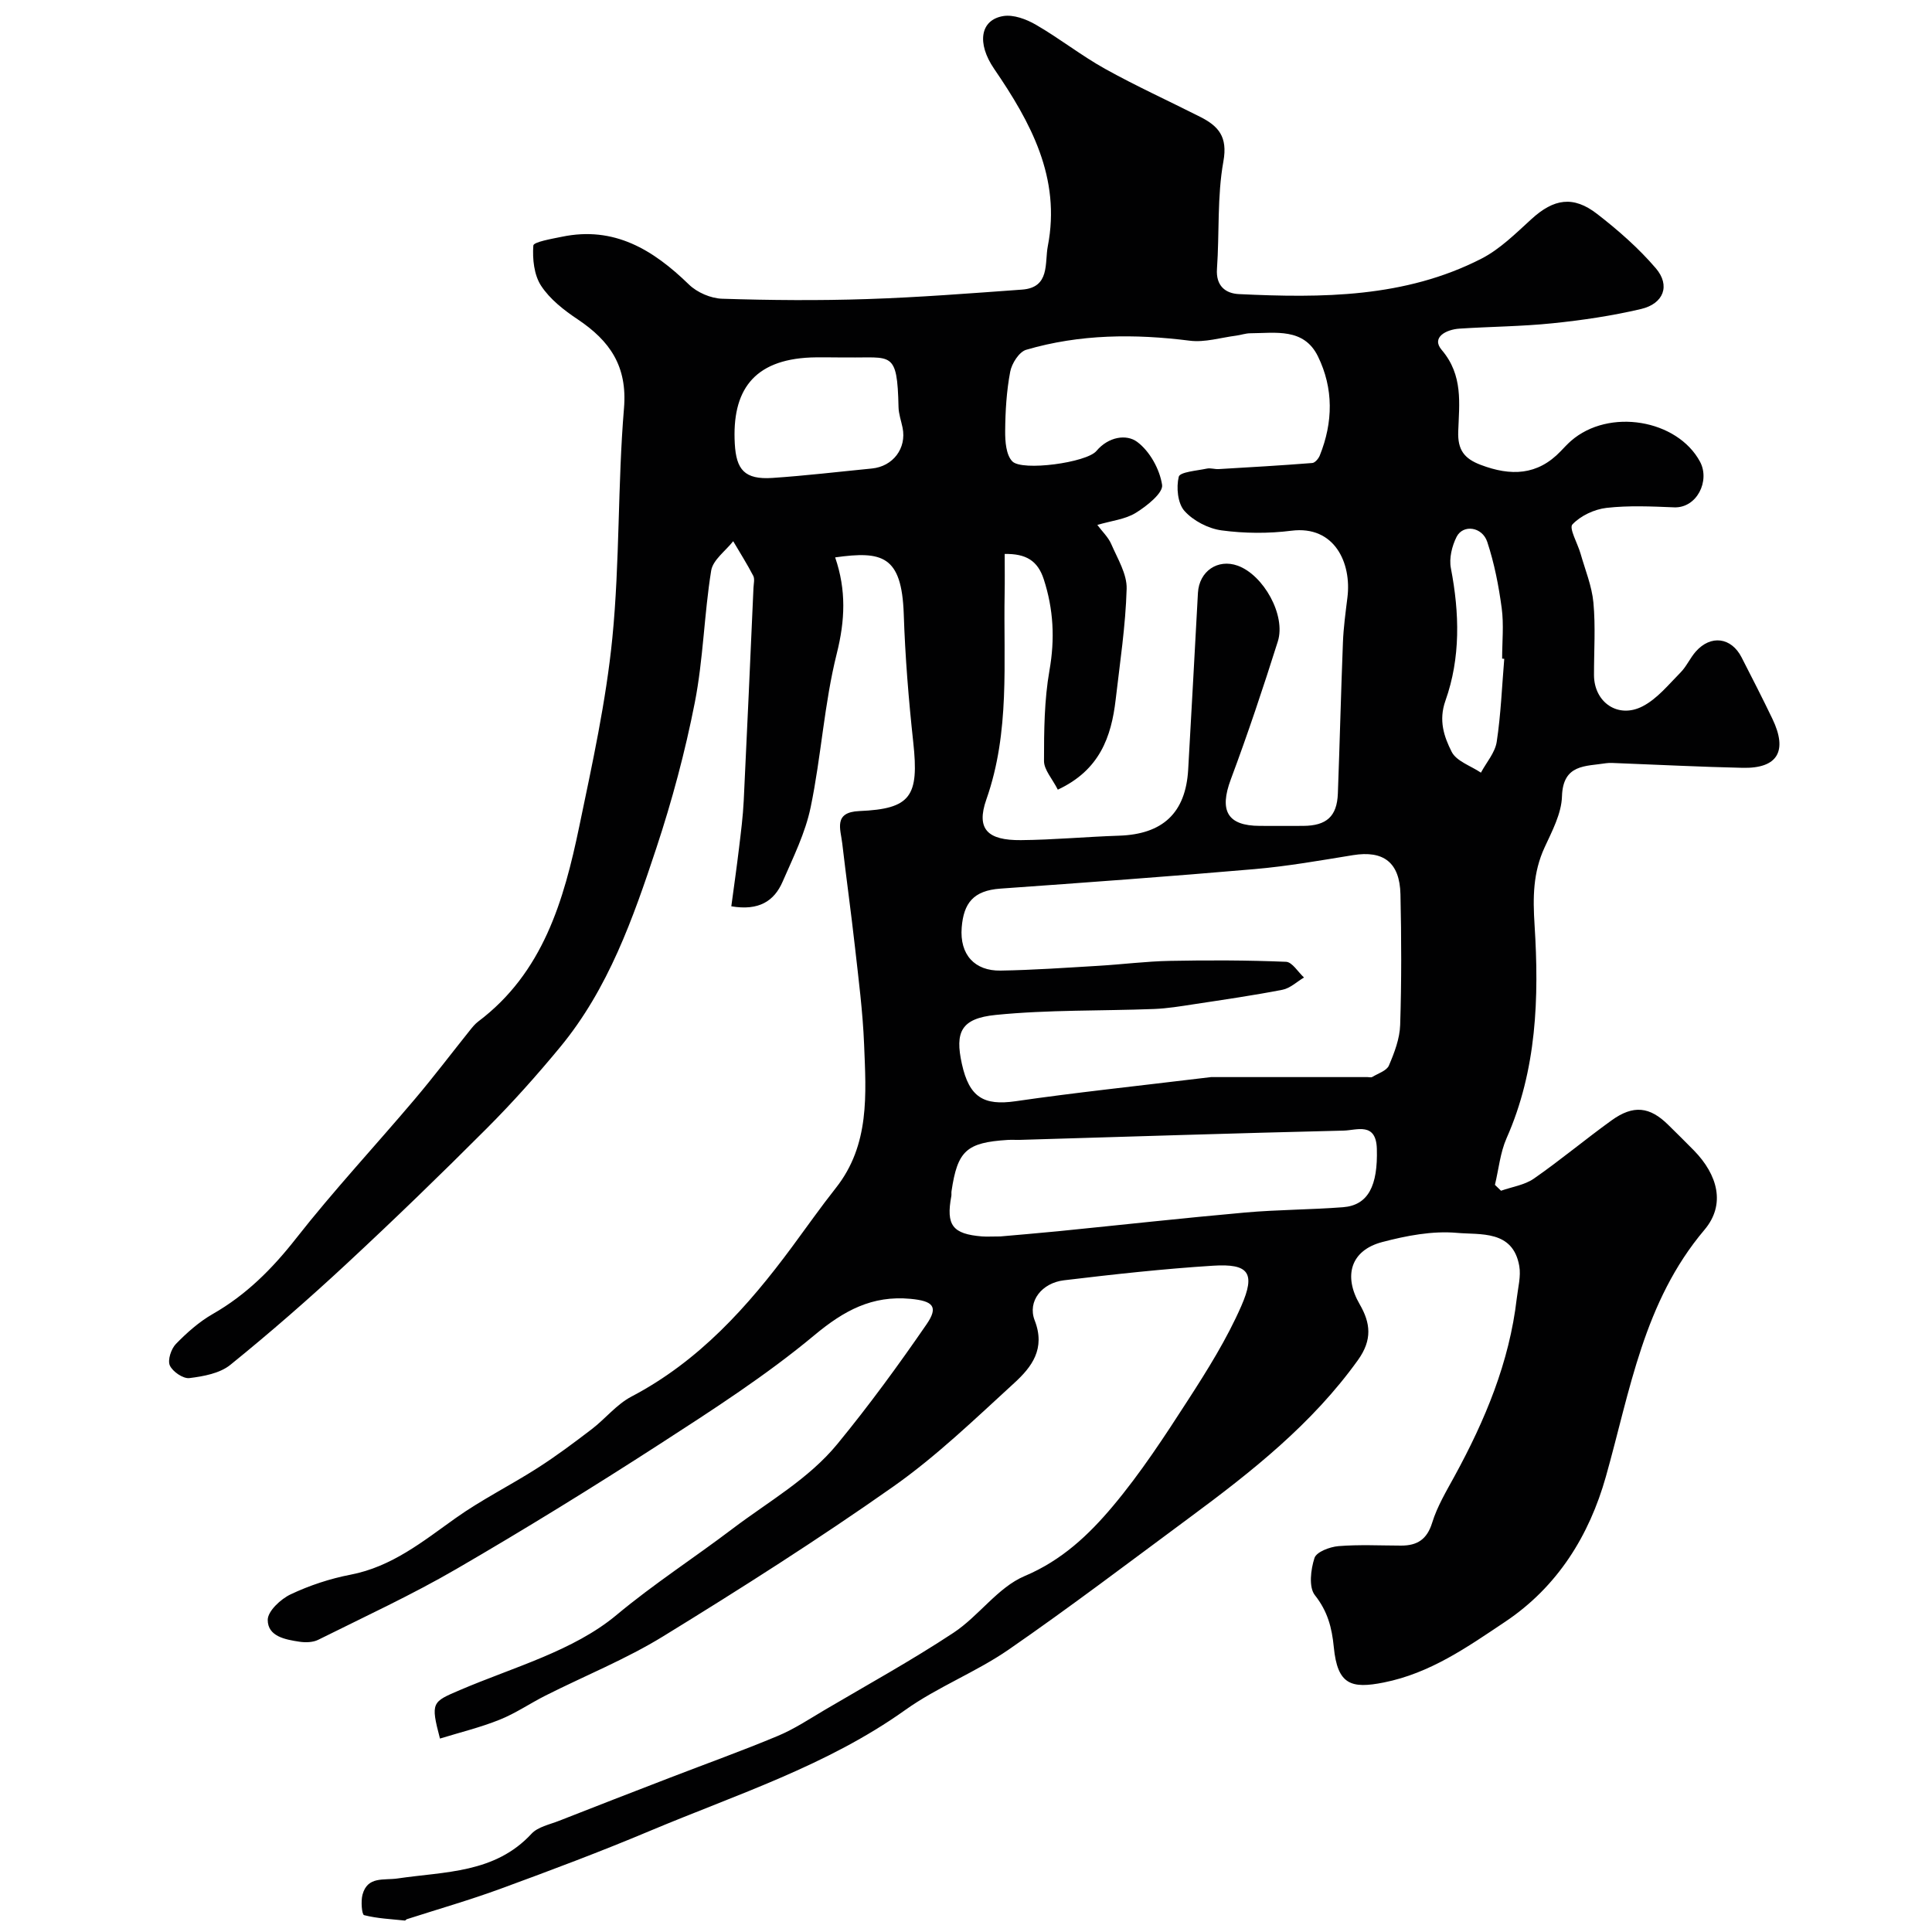 <svg enable-background="new 0 0 400 400" viewBox="0 0 400 400" xmlns="http://www.w3.org/2000/svg"><path d="m172.91 115.4c2.33 6.79 2.05 13.06.34 19.89-2.61 10.4-3.22 21.3-5.41 31.83-1.1 5.33-3.62 10.4-5.82 15.45-1.74 3.99-4.9 6.04-10.61 5.07.55-4.09 1.12-8.08 1.6-12.08.39-3.25.81-6.51.97-9.78.72-14.7 1.36-29.4 2.02-44.1.04-.83.29-1.82-.05-2.47-1.27-2.44-2.75-4.78-4.15-7.16-1.58 2.02-4.21 3.88-4.56 6.1-1.46 9.05-1.63 18.34-3.39 27.31-2 10.19-4.71 20.3-7.97 30.15-4.81 14.54-9.92 29.08-19.88 41.15-4.83 5.85-9.9 11.53-15.26 16.9-9.5 9.52-19.17 18.88-29.02 28.03-7.77 7.22-15.78 14.21-24.02 20.88-2.18 1.77-5.56 2.39-8.49 2.75-1.29.16-3.48-1.34-4.05-2.62-.49-1.12.27-3.43 1.26-4.45 2.27-2.33 4.8-4.58 7.61-6.19 6.93-3.96 12.3-9.33 17.23-15.61 7.81-9.96 16.47-19.25 24.65-28.92 3.91-4.62 7.57-9.46 11.36-14.19.52-.65 1.05-1.32 1.71-1.82 13.45-10.12 17.76-25.06 20.95-40.41 2.69-12.93 5.55-25.92 6.85-39.03 1.56-15.78 1.09-31.75 2.41-47.56.73-8.72-2.94-13.96-9.58-18.4-2.85-1.9-5.76-4.17-7.59-6.97-1.46-2.24-1.8-5.55-1.6-8.31.05-.75 3.8-1.39 5.9-1.82 10.84-2.26 18.91 2.69 26.31 9.88 1.69 1.65 4.53 2.88 6.89 2.95 9.99.32 20 .4 29.99.07 10.71-.35 21.4-1.19 32.09-1.96 5.85-.42 4.66-5.52 5.34-9.01 2.74-14.12-3.53-25.61-11.11-36.69-3.64-5.32-2.89-10.13 1.86-10.93 2.12-.36 4.8.64 6.78 1.79 4.9 2.83 9.38 6.38 14.32 9.13 6.42 3.57 13.13 6.62 19.69 9.94 3.77 1.91 5.74 4.09 4.81 9.23-1.31 7.26-.81 14.83-1.33 22.25-.25 3.53 1.78 5.09 4.55 5.22 17.19.82 34.36.77 50.19-7.33 3.85-1.97 7.11-5.23 10.37-8.2 4.61-4.21 8.64-4.92 13.62-1.05 4.35 3.37 8.57 7.07 12.13 11.23 3.06 3.58 1.62 7.34-3.07 8.44-6 1.41-12.16 2.32-18.3 2.95-6.4.66-12.86.69-19.29 1.11-2.73.18-5.9 1.8-3.67 4.41 4.48 5.26 3.62 11.09 3.42 16.89-.13 3.78 1.22 5.61 4.67 6.91 6.2 2.35 11.73 2.21 16.55-2.84.69-.72 1.37-1.46 2.12-2.12 7.86-6.87 22.02-4.44 26.72 4.3 2.12 3.95-.64 9.64-5.37 9.45-4.66-.19-9.37-.41-13.98.11-2.52.29-5.37 1.62-7.07 3.43-.74.78 1.08 3.93 1.68 6.02.96 3.38 2.35 6.73 2.67 10.17.46 4.96.11 9.99.12 14.99.01 5.64 4.98 9.12 10.09 6.46 3.01-1.56 5.35-4.49 7.82-6.98 1.24-1.25 1.98-3 3.16-4.34 3.11-3.52 7.35-2.96 9.48 1.19 2.17 4.23 4.33 8.46 6.39 12.74 3.21 6.7 1.07 10.3-6.17 10.14-8.6-.19-17.2-.63-25.8-.96-.83-.03-1.68-.11-2.5.01-4.2.67-8.9.13-9.1 6.87-.11 3.56-2.04 7.17-3.6 10.56-2.41 5.23-2.44 10.35-2.07 16.13.94 14.93.47 29.92-5.8 44.07-1.32 2.99-1.63 6.43-2.41 9.66.42.41.84.81 1.26 1.22 2.29-.81 4.88-1.18 6.8-2.51 5.5-3.82 10.65-8.14 16.09-12.06 4.52-3.26 7.92-2.85 11.76.96 1.77 1.76 3.57 3.5 5.31 5.29 4.87 5 6.62 11.13 2.16 16.41-12.62 14.92-15.39 33.32-20.42 51.13-3.42 12.11-9.95 22.74-20.84 30.02-7.85 5.25-15.5 10.65-25.13 12.57-6.78 1.35-9.59.46-10.35-7.31-.4-4.07-1.28-7.43-3.92-10.77-1.3-1.64-.86-5.31-.08-7.7.41-1.26 3.18-2.3 4.96-2.45 4.3-.35 8.66-.12 12.99-.11 3.32 0 5.35-1.27 6.42-4.75 1.04-3.37 2.92-6.5 4.63-9.63 6.32-11.57 11.35-23.57 12.88-36.81.26-2.23.89-4.55.52-6.69-1.31-7.51-8.07-6.43-12.92-6.87-5.08-.45-10.47.59-15.48 1.91-6.5 1.72-8.06 6.99-4.64 12.88 2.23 3.85 2.67 7.33-.37 11.56-9.48 13.21-21.95 23.06-34.8 32.56-12.44 9.2-24.77 18.57-37.49 27.36-6.79 4.69-14.74 7.74-21.45 12.53-16.17 11.52-34.88 17.47-52.85 25.02-10.17 4.28-20.51 8.16-30.87 11.96-6.4 2.35-12.96 4.23-19.45 6.32-.15.05-.28.29-.4.28-2.83-.3-5.72-.42-8.45-1.12-.47-.12-.69-2.88-.33-4.23 1.04-3.89 4.41-2.94 7.31-3.37 9.74-1.44 20.09-1.04 27.68-9.25 1.32-1.43 3.73-1.9 5.7-2.68 7.65-3.01 15.32-5.98 23-8.94 7.43-2.87 14.94-5.56 22.28-8.63 3.41-1.42 6.55-3.51 9.75-5.4 8.93-5.26 18.02-10.27 26.65-15.97 5.23-3.45 9.16-9.38 14.71-11.73 7.71-3.25 13.29-8.54 18.28-14.48 5.75-6.85 10.69-14.42 15.55-21.95 4.05-6.26 8.05-12.67 11.03-19.47 3.02-6.9 1.53-8.82-5.83-8.36-10.32.65-20.61 1.79-30.88 3.02-4.55.54-7.6 4.33-6.06 8.3 2.29 5.89-.62 9.66-4.21 12.95-8.13 7.44-16.14 15.18-25.11 21.49-15.46 10.88-31.45 21.05-47.56 30.95-7.72 4.75-16.25 8.18-24.38 12.28-3.2 1.61-6.21 3.69-9.52 5.01-3.98 1.6-8.19 2.62-12.35 3.9-1.99-7.55-1.62-7.58 4.13-10.04 11.07-4.74 23.49-8.09 32.41-15.53 7.7-6.43 16.11-11.86 24.01-17.85 7.45-5.65 15.75-10.28 21.74-17.58 6.53-7.95 12.62-16.29 18.45-24.76 2.54-3.69 1.33-4.84-3.32-5.28-7.96-.74-13.77 2.42-19.9 7.53-9.99 8.32-21.04 15.44-31.99 22.52-13.83 8.94-27.87 17.6-42.11 25.87-9.26 5.38-19.03 9.89-28.62 14.67-1.1.55-2.63.59-3.89.4-2.92-.44-6.57-1.09-6.57-4.52 0-1.81 2.69-4.32 4.75-5.29 3.91-1.85 8.15-3.25 12.41-4.07 8.54-1.65 14.93-6.86 21.71-11.69 5.39-3.84 11.39-6.81 16.98-10.39 3.88-2.48 7.58-5.25 11.24-8.05 2.81-2.15 5.13-5.12 8.19-6.73 13.97-7.32 24.11-18.61 33.28-31.01 3.01-4.07 5.92-8.22 9.06-12.19 7.08-8.95 6.26-19.45 5.85-29.78-.27-6.72-1.14-13.42-1.89-20.11-.8-7.16-1.8-14.29-2.63-21.44-.34-2.96-1.89-6.48 3.54-6.71 10.66-.45 12.38-3.02 11.16-14.24-.96-8.84-1.68-17.72-1.97-26.6-.43-12.08-4.47-13.04-14.2-11.68zm46.1 48.09c-1.16-2.29-2.86-4.11-2.86-5.93 0-6.26.05-12.62 1.13-18.76 1.15-6.52.84-12.64-1.18-18.87-1.25-3.84-3.67-5.32-8.09-5.24 0 2.93.04 5.53-.01 8.14-.27 14.3 1.15 28.65-3.78 42.67-2.18 6.19.27 8.5 7.14 8.44 6.77-.06 13.53-.7 20.3-.92 9.07-.29 13.82-4.7 14.34-13.68.71-12.19 1.34-24.39 2.02-36.59.25-4.49 4.11-7.12 8.24-5.63 5.34 1.93 10.01 10.27 8.3 15.68-3.03 9.59-6.21 19.13-9.73 28.55-2.43 6.5-.73 9.62 5.99 9.64 3 .01 6 .02 9 0 4.83-.03 6.99-1.96 7.17-6.7.39-10.43.64-20.87 1.05-31.3.12-3.11.55-6.21.93-9.3.89-7.09-2.64-14.94-11.59-13.81-4.76.6-9.71.57-14.46-.07-2.75-.37-5.87-1.98-7.7-4.04-1.4-1.57-1.71-4.87-1.17-7.07.25-.99 3.74-1.24 5.8-1.68.78-.17 1.65.15 2.47.1 6.46-.38 12.92-.75 19.37-1.26.57-.04 1.3-.91 1.56-1.56 2.76-6.88 2.87-13.86-.38-20.51-2.92-5.97-8.8-4.82-14.03-4.79-.97.01-1.93.36-2.9.49-3.2.41-6.49 1.44-9.59 1.05-11.45-1.45-22.78-1.38-33.89 1.88-1.47.43-2.99 2.84-3.31 4.55-.76 4.02-1.01 8.17-1.04 12.27-.02 2.14.18 4.96 1.49 6.29 2.03 2.06 15.36.26 17.4-2.16 2.51-2.98 6.23-3.52 8.43-1.89 2.61 1.93 4.68 5.67 5.17 8.91.25 1.66-3.16 4.38-5.43 5.78-2.19 1.36-5.04 1.64-7.98 2.51 1.02 1.37 2.27 2.54 2.89 3.98 1.3 3.01 3.27 6.19 3.18 9.25-.22 7.65-1.39 15.28-2.27 22.91-.9 7.78-3.33 14.63-11.98 18.67zm31.73 59.51h32.39c.33 0 .74.12.99-.03 1.21-.74 2.98-1.28 3.44-2.37 1.14-2.66 2.24-5.56 2.33-8.39.29-9.01.26-18.04.06-27.05-.15-6.63-3.53-9.13-9.83-8.11-6.77 1.1-13.55 2.3-20.37 2.89-17.53 1.52-35.08 2.79-52.64 4.04-5.61.4-7.6 3.03-8 8.05-.45 5.65 2.72 9.01 8.04 8.92 6.76-.11 13.52-.59 20.28-.99 4.93-.29 9.85-.93 14.78-1.02 8.01-.16 16.04-.14 24.05.19 1.28.05 2.48 2.12 3.72 3.25-1.48.88-2.87 2.23-4.46 2.54-6.07 1.18-12.19 2.06-18.3 2.99-2.74.42-5.5.88-8.26.99-10.94.42-21.94.14-32.8 1.23-7.2.72-8.47 3.55-7.02 10.11 1.53 6.96 4.52 8.7 11.11 7.76 12.14-1.77 24.36-3.05 40.49-5zm-43.62 32.99c3.47-.31 7.73-.66 11.99-1.08 12.89-1.29 25.78-2.72 38.68-3.87 6.74-.6 13.53-.58 20.28-1.1 5.22-.41 7.22-4.47 6.99-12.12-.17-5.56-4.17-3.81-6.86-3.74-22.36.53-44.71 1.26-67.07 1.92-.83.02-1.67-.04-2.5.01-8.54.54-10.39 2.23-11.63 10.63-.05.33.02.67-.04 1-1.12 6.04.24 7.85 6.37 8.35.99.07 2 0 3.79 0zm-33.71-181.99c-1.83 0-3.67-.06-5.5.01-12.01.48-16.39 6.96-15.78 17.85.3 5.35 1.99 7.48 7.8 7.09 6.87-.46 13.72-1.28 20.58-1.95 4.39-.43 7.22-4.19 6.36-8.44-.29-1.43-.81-2.85-.84-4.28-.26-11.86-1.47-10.12-10.63-10.28-.66-.01-1.32 0-1.99 0zm138.03 62.4c-.15-.01-.3-.02-.44-.04 0-3.49.37-7.03-.09-10.46-.62-4.63-1.53-9.29-2.99-13.71-1.05-3.16-5.02-3.67-6.35-1.04-.96 1.9-1.58 4.46-1.18 6.49 1.79 9.28 2.03 18.54-1.13 27.44-1.45 4.09-.28 7.45 1.28 10.55.98 1.97 3.98 2.93 6.07 4.34 1.13-2.12 2.93-4.14 3.27-6.39.86-5.67 1.08-11.45 1.56-17.18z" fill="#010102"/></svg>